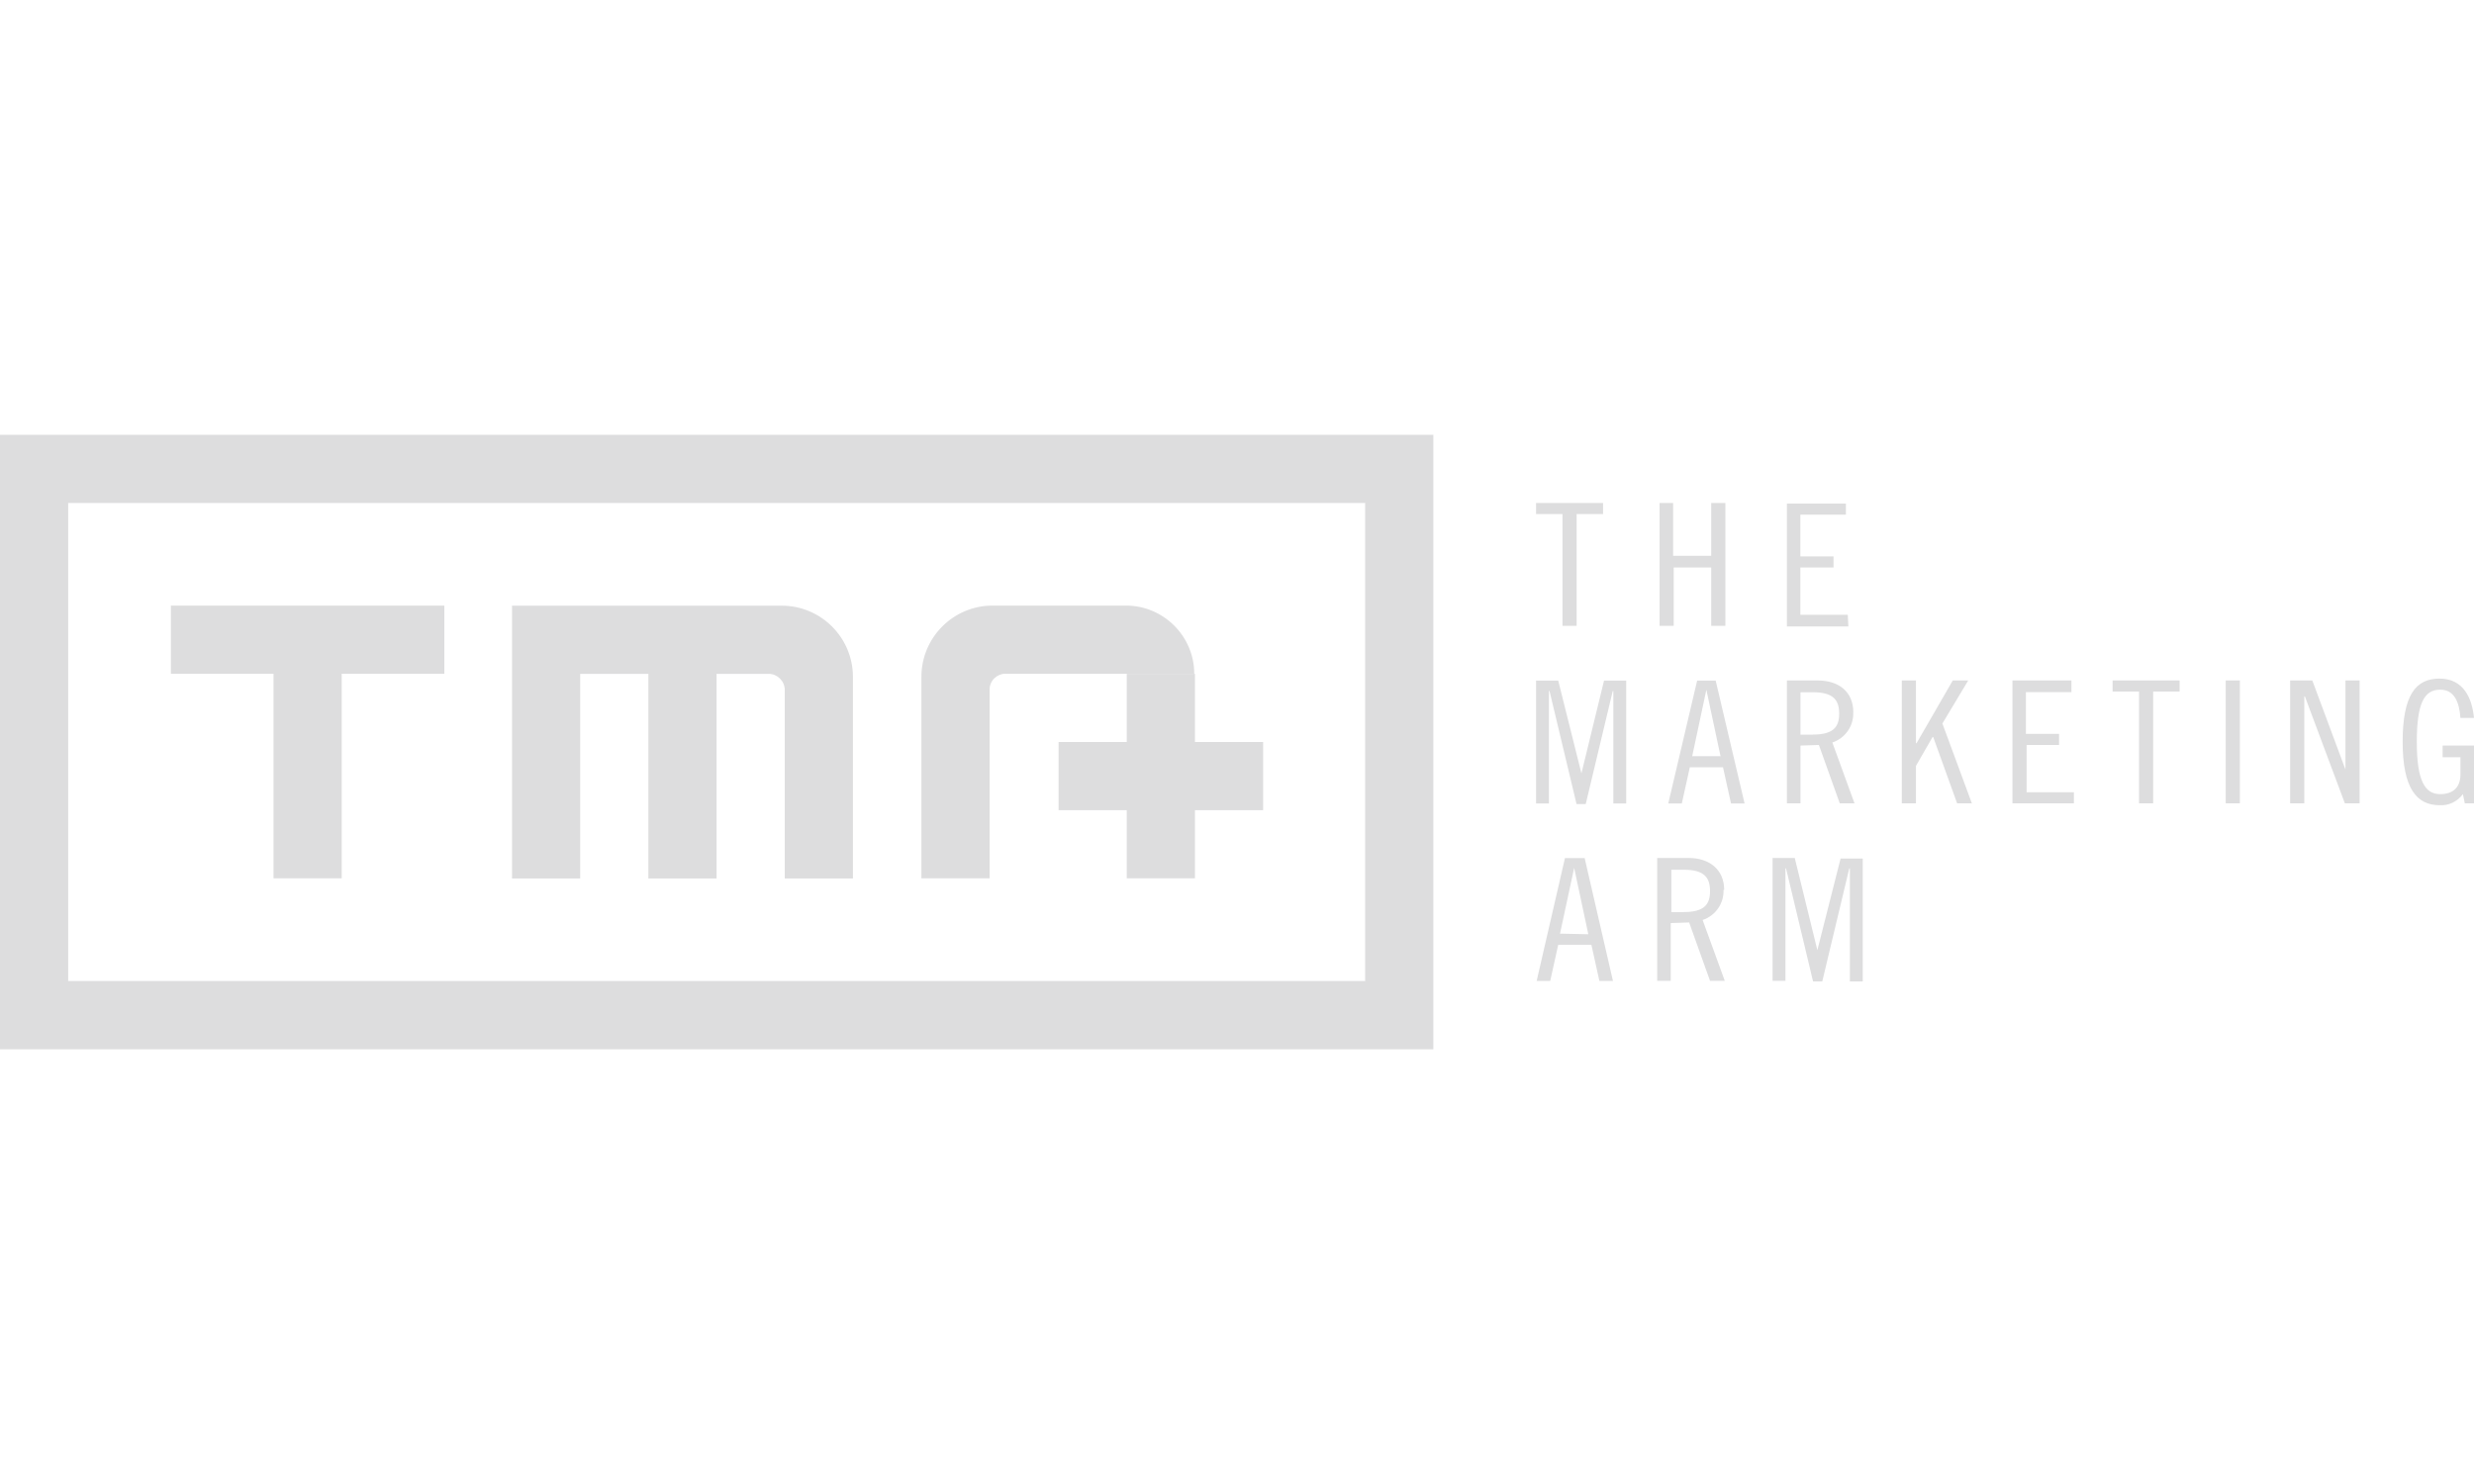 <?xml version="1.0" encoding="UTF-8"?> <svg xmlns="http://www.w3.org/2000/svg" id="Layer_65" data-name="Layer 65" viewBox="0 0 250 150"><defs><style> .cls-1 { fill: #ddddde; stroke-width: 0px; } </style></defs><g id="g894"><path id="path888" class="cls-1" d="m157.89,63.26h1.43v-11.3h2.67v-1.12h-6.77v1.12h2.67v11.3Zm11.18-5.9h3.85v5.9h1.43v-12.42h-1.43v5.34h-3.85v-5.34h-1.37v12.42h1.43v-5.9h-.06Zm17.64,4.78h-4.78v-4.78h3.35v-1.12h-3.35v-4.22h4.6v-1.12h-5.96v12.42h6.21l-.06-1.18Zm-26.89,16.09h0l-2.36-9.44h-2.24v12.42h1.3v-11.37h.06l2.73,11.43h.93l2.73-11.43h.06v11.37h1.3v-12.42h-2.24l-2.3,9.44Zm11.18-1.8l1.43-6.71,1.43,6.71h-2.86Zm.5-7.64l-2.92,12.42h1.37l.81-3.66h3.35l.81,3.66h1.37l-2.92-12.42h-1.86Zm11.68,5.47h-1.24v-4.29h1.24c2.05,0,2.67.75,2.67,2.17,0,1.37-.62,2.11-2.67,2.11m4.1-2.24c0-2.11-1.49-3.23-3.6-3.23h-3.11v12.42h1.37v-5.84l1.86-.06,2.11,5.9h1.49l-2.24-6.15c1.3-.43,2.17-1.68,2.11-3.04m11.61-3.23h-1.55l-3.66,6.34h-.06v-6.34h-1.43v12.42h1.43v-3.79l1.68-2.92h.06l2.42,6.71h1.49l-2.98-8.07,2.61-4.35Zm5.84,6.52h3.35v-1.12h-3.35v-4.22h4.6v-1.18h-5.96v12.42h6.21v-1.12h-4.78v-4.78h-.06Zm8.76-5.4h2.67v11.3h1.43v-11.3h2.67v-1.12h-6.77v1.12Zm11.43-1.12h1.43v12.42h-1.43v-12.42Zm12.17,9.19h0l-3.42-9.19h-2.24v12.42h1.43v-10.81h.06l4.04,10.81h1.49v-12.42h-1.43v9.19h.06Zm9.75-1.43h1.8v1.74c0,1.24-.68,1.99-2.05,1.99-1.55,0-2.36-1.37-2.36-5.28s.75-5.28,2.36-5.28c1.43,0,1.93,1.24,2.05,2.86h1.37c-.19-1.99-1.06-3.98-3.48-3.98s-3.73,1.68-3.73,6.4,1.43,6.4,3.73,6.4c.93.06,1.8-.37,2.36-1.12l.19.93h.93v-5.84h-3.17v1.18Zm-89.19,17.83l1.43-6.65,1.43,6.71-2.86-.06Zm.5-7.64l-2.86,12.42h1.37l.81-3.66h3.35l.81,3.66h1.37l-2.86-12.42h-1.99Zm11.99,5.47h-1.24v-4.29h1.24c2.05,0,2.67.75,2.67,2.17,0,1.37-.62,2.11-2.67,2.11m4.1-2.24c0-2.05-1.49-3.23-3.6-3.23h-3.17v12.42h1.37v-5.84l1.86-.06,2.11,5.9h1.49l-2.24-6.15c1.3-.43,2.17-1.68,2.11-3.04m9.5,6.15h0l-2.3-9.38h-2.24v12.42h1.3v-11.37h.06l2.73,11.43h.93l2.73-11.43h.06v11.43h1.3v-12.42h-2.24l-2.36,9.32ZM51.74,61.21v27.58h6.89v-20.68h6.89v20.68h6.89v-20.68h5.28c.87,0,1.61.75,1.61,1.61v19.07h6.89v-20.37c0-3.98-3.23-7.2-7.2-7.2,0,0-27.27,0-27.27,0Zm41.37,7.2v20.37h6.89v-19.07c0-.93.75-1.61,1.61-1.61h19.07c0-3.79-3.11-6.89-6.89-6.89h-13.48c-3.98,0-7.2,3.23-7.2,7.2m-75.84-7.2v6.89h10.37v20.68h6.89v-20.68h10.37v-6.89h-27.64Z"></path><path id="path890" class="cls-1" d="m137.95,99.16H6.89v-48.32h131.06v48.32ZM0,106.06h144.84v-62.11H0v62.11Z"></path><path id="path892" class="cls-1" d="m120.75,75v-6.89h-6.89v6.89h-6.89v6.89h6.89v6.89h6.89v-6.89h6.89v-6.89h-6.89Z"></path></g></svg> 